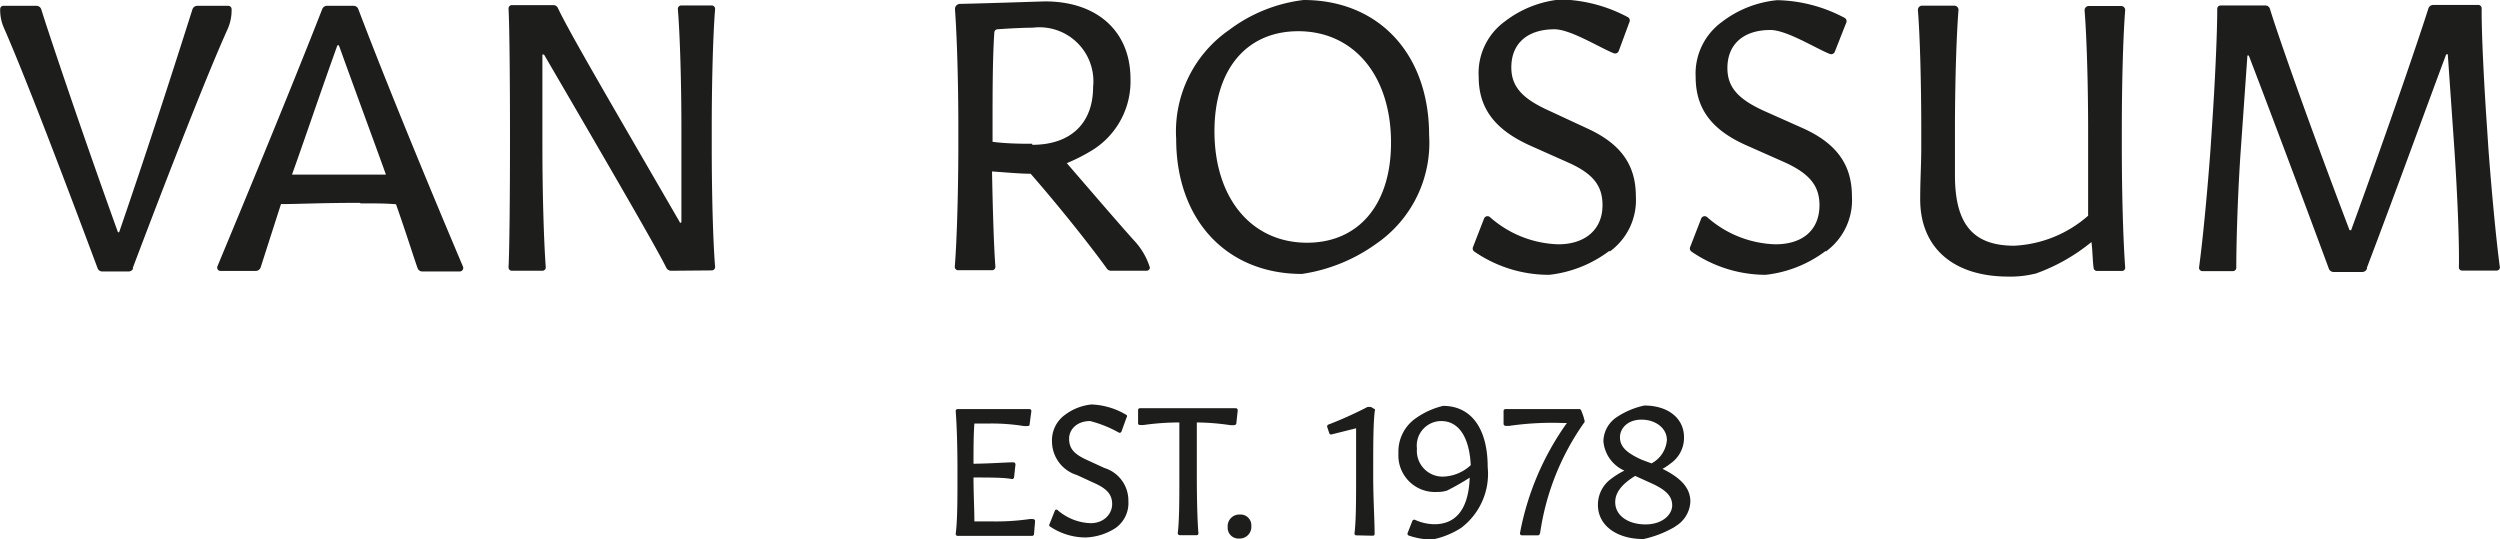 <svg id="Laag_1" data-name="Laag 1" xmlns="http://www.w3.org/2000/svg" viewBox="0 0 141.73 30.56"><defs><style>.cls-1{fill:#1d1d1b;}</style></defs><path class="cls-1" d="M117.68,27.29a6.91,6.91,0,0,1-3.41,1.36,7.44,7.44,0,0,1-4.21-1.32.21.21,0,0,1-.07-.26l.62-1.6a.21.21,0,0,1,.34-.09,6.11,6.11,0,0,0,3.87,1.54c1.56,0,2.5-.82,2.5-2.22,0-1.11-.58-1.8-2-2.44l-2.12-.94c-2-.88-2.9-2.09-2.9-3.89a3.62,3.62,0,0,1,1.48-3.11,6.1,6.1,0,0,1,3.14-1.24,8.45,8.45,0,0,1,3.82,1,.21.21,0,0,1,.1.27L118.19,16a.22.22,0,0,1-.28.13c-.75-.29-2.45-1.36-3.37-1.36-1.52,0-2.44.8-2.44,2.16,0,1.08.6,1.77,2.15,2.46l2.11.94c1.92.86,2.8,2.07,2.8,3.87a3.6,3.6,0,0,1-1.48,3.13m-12.25,0a3.6,3.6,0,0,0,1.48-3.13c0-1.8-.87-3-2.8-3.87L102,19.35c-1.54-.69-2.15-1.38-2.15-2.46,0-1.36.92-2.16,2.45-2.16.91,0,2.61,1.07,3.36,1.36a.22.22,0,0,0,.28-.13l.61-1.65a.21.21,0,0,0-.1-.27,8.45,8.45,0,0,0-3.82-1,6.13,6.13,0,0,0-3.14,1.24A3.62,3.62,0,0,0,98,17.43c0,1.8.94,3,2.91,3.89l2.11.94c1.46.64,2,1.33,2,2.44,0,1.4-1,2.22-2.51,2.22a6.11,6.11,0,0,1-3.87-1.54.21.21,0,0,0-.34.09l-.62,1.6a.21.21,0,0,0,.07.26A7.44,7.44,0,0,0,102,28.65a6.91,6.91,0,0,0,3.41-1.36m-17.14-.46c-3.15,0-5.25-2.52-5.25-6.32,0-3.57,1.87-5.67,4.75-5.67,3.15,0,5.26,2.52,5.26,6.32,0,3.56-1.88,5.67-4.76,5.67m-.2-13.76a8.75,8.75,0,0,0-4.22,1.7,7,7,0,0,0-3,6.18c0,4.59,2.86,7.65,7.13,7.65a9.61,9.61,0,0,0,4.21-1.71,6.94,6.94,0,0,0,3-6.15c0-4.61-2.85-7.67-7.12-7.67m-12,8.53a4.59,4.59,0,0,0,2.19-4.05c0-2.74-1.93-4.4-4.83-4.4-.2,0-3.29.11-4.84.14a.29.29,0,0,0-.28.31c.11,1.51.19,4.07.19,6.66v1c0,2.58-.08,5.41-.2,6.92a.19.19,0,0,0,.19.21h1.92a.19.19,0,0,0,.19-.21c-.09-1.19-.15-3.3-.19-5.39.87.06,1.62.13,2.19.13,1.89,2.17,3.57,4.33,4.33,5.39a.29.29,0,0,0,.24.11h2a.19.19,0,0,0,.19-.18h0a3.94,3.94,0,0,0-.93-1.57c-1-1.12-2.12-2.43-3.78-4.35a10.37,10.37,0,0,0,1.45-.74m-3.41-.36c-.53,0-1.4,0-2.25-.11v-.89c0-1.89,0-3.82.1-5.31a.19.19,0,0,1,.18-.18c.81-.06,1.6-.09,2-.09A3.06,3.06,0,0,1,76.14,18c0,2.06-1.27,3.28-3.45,3.28m-51,7c2.13-5.63,4.23-11,5.38-13.55a2.64,2.64,0,0,0,.23-1.14h0a.19.19,0,0,0-.19-.19H25.35a.29.29,0,0,0-.27.2c-.35,1.09-2.11,6.69-4.14,12.59a.05.05,0,0,1-.1,0c-2.13-5.91-4-11.51-4.33-12.59a.29.29,0,0,0-.27-.2H14.37a.18.18,0,0,0-.19.19h0a2.52,2.52,0,0,0,.22,1.08c1.12,2.55,3.16,7.87,5.3,13.6a.28.28,0,0,0,.28.19h1.48a.27.27,0,0,0,.26-.18m9-5.3c.72-2,1.57-4.54,2.57-7.32a.06.06,0,0,1,.1,0c1,2.78,1.93,5.28,2.66,7.31-.87,0-4.9,0-5.33,0m3.9,1.63c.87,0,1.42,0,2,.05.6,1.7,1,3,1.22,3.61a.28.28,0,0,0,.27.2h2.13a.2.2,0,0,0,.18-.27c-.64-1.51-3.84-9.08-5.94-14.61a.28.28,0,0,0-.27-.18H32.71a.29.29,0,0,0-.27.18C30.32,19,27.13,26.64,26.5,28.16a.19.19,0,0,0,.18.27h2a.3.3,0,0,0,.27-.21c.17-.53.64-2,1.15-3.58,1,0,2.23-.07,4.47-.07M54.52,28.4a.19.19,0,0,0,.19-.21c-.12-1.49-.19-4.19-.19-6.83v-1c0-2.58.07-5.26.19-6.77a.19.19,0,0,0-.19-.21H52.79a.19.19,0,0,0-.19.21c.12,1.49.2,4.15.2,6.79v5.27a.05.05,0,0,1-.1,0C48.85,19,46.46,14.93,45.8,13.53a.28.28,0,0,0-.26-.17H43.19a.19.19,0,0,0-.19.2c.11,2,.11,12.62,0,14.66a.19.19,0,0,0,.19.2h1.73a.19.19,0,0,0,.19-.21c-.11-1.49-.19-4.21-.19-6.85v-5.2a0,0,0,0,1,.09,0c4.08,7,6.4,11,6.94,12.1a.31.31,0,0,0,.26.16Zm75,.2a10.61,10.61,0,0,0,3.22-1.81c.07.61.06,1,.12,1.47a.19.19,0,0,0,.19.17h1.41a.18.18,0,0,0,.19-.21c-.11-1.49-.19-4.15-.19-6.79v-1c0-2.56.07-5.25.19-6.77a.23.23,0,0,0-.24-.25h-1.82a.24.24,0,0,0-.24.26c.12,1.5.2,4.17.2,6.78V25.3A6.84,6.84,0,0,1,128.36,27C126,27,125,25.75,125,23V20.41c0-2.55.08-5.24.2-6.76a.24.24,0,0,0-.24-.26h-1.82a.24.24,0,0,0-.24.25c.12,1.51.19,4.18.19,6.79v1c0,1-.06,1.83-.06,2.94,0,2.74,1.87,4.38,5,4.38a5.77,5.77,0,0,0,1.53-.17m18.79-.32c1.78-4.69,3.43-9.26,4.5-12.11a0,0,0,0,1,.09,0l.37,5.32c.16,2.35.29,5.23.26,6.75a.18.18,0,0,0,.19.19h1.94a.18.18,0,0,0,.19-.21c-.21-1.54-.48-4.44-.65-6.75l-.08-1.21c-.16-2.34-.31-5.18-.3-6.7a.19.19,0,0,0-.19-.19h-2.55a.29.29,0,0,0-.28.2c-.44,1.4-2.1,6.31-4.38,12.57,0,0-.08,0-.09,0C145,19.89,143.29,15,142.86,13.58a.27.27,0,0,0-.27-.2h-2.53a.19.19,0,0,0-.19.19c0,1.5-.14,4.38-.3,6.72l-.08,1.21c-.17,2.36-.44,5.19-.65,6.72a.19.19,0,0,0,.19.22h1.73a.19.19,0,0,0,.19-.19c0-1.52.09-4.4.26-6.77l.37-5.26a0,0,0,0,1,.08,0c1.08,2.82,2.78,7.33,4.54,12.09a.29.29,0,0,0,.27.18h1.62a.29.29,0,0,0,.27-.19" transform="translate(-14.17 -13.07)"/><path class="cls-1" d="M77.42,43a1.73,1.73,0,0,0,.72-1.52,1.93,1.93,0,0,0-1.36-1.88l-1-.46c-.75-.34-1-.67-1-1.2s.45-1,1.19-1a6.71,6.71,0,0,1,1.64.66.11.11,0,0,0,.14-.07l.29-.8a.1.1,0,0,0,0-.13A4.14,4.14,0,0,0,76.05,36a3,3,0,0,0-1.52.6,1.78,1.78,0,0,0-.72,1.52A2,2,0,0,0,75.22,40l1,.46c.71.32,1,.65,1,1.19s-.45,1.08-1.22,1.08A3,3,0,0,1,74.14,42a.1.1,0,0,0-.16,0l-.31.78a.1.1,0,0,0,0,.12,3.62,3.62,0,0,0,2.05.64A3.33,3.33,0,0,0,77.42,43" transform="translate(-14.17 -13.07)"/><path class="cls-1" d="M107.46,42.8c-1,0-1.72-.51-1.72-1.26,0-.53.34-1,1.13-1.49l.86.39c.88.39,1.24.75,1.24,1.28s-.56,1.08-1.51,1.08m-.2-3.66c-.9-.4-1.25-.76-1.25-1.28s.45-1,1.22-1,1.44.46,1.44,1.16a1.65,1.65,0,0,1-.87,1.32Zm1.87,3.78A1.71,1.71,0,0,0,110,41.5c0-.75-.52-1.33-1.58-1.85a2.71,2.71,0,0,0,.45-.3,1.77,1.77,0,0,0,.77-1.49c0-1.09-.92-1.8-2.25-1.8a4.54,4.54,0,0,0-1.55.65,1.68,1.68,0,0,0-.77,1.37,2,2,0,0,0,1.19,1.67,4.46,4.46,0,0,0-.73.45,1.81,1.81,0,0,0-.77,1.5c0,1.15,1.05,1.93,2.58,1.93a6.1,6.1,0,0,0,1.81-.71m-7.67.39A14.38,14.38,0,0,1,104,37a.15.15,0,0,0,0-.09,3.14,3.14,0,0,0-.2-.59.11.11,0,0,0-.1-.06l-1.76,0c-1.14,0-1.93,0-2.42,0a.11.11,0,0,0-.11.11l0,.73a.12.12,0,0,0,.09.11,1.25,1.25,0,0,0,.26,0,16.86,16.86,0,0,1,3-.16H103a15.7,15.7,0,0,0-2.66,6.25.11.11,0,0,0,.11.12h.91a.1.1,0,0,0,.1-.1M97,43a3.84,3.84,0,0,0,1.51-3.46c0-2.17-.93-3.46-2.53-3.46a4.49,4.49,0,0,0-1.53.69,2.3,2.3,0,0,0-1,2,2.07,2.07,0,0,0,2.18,2.19,1.8,1.8,0,0,0,.58-.08,14.56,14.56,0,0,0,1.28-.73c-.06,1.74-.75,2.64-2,2.64a2.71,2.71,0,0,1-1.1-.25.12.12,0,0,0-.15.06l-.27.69a.11.11,0,0,0,.06.14,4.16,4.16,0,0,0,1.32.23A4.71,4.71,0,0,0,97,43m-1-2.91a1.46,1.46,0,0,1-1.5-1.59,1.39,1.39,0,0,1,1.37-1.56c1,0,1.6.91,1.68,2.5a2.41,2.41,0,0,1-1.55.65m-4,3.35a.1.1,0,0,0,.1-.12c0-.71-.08-2-.08-3.21v-.49c0-1.26,0-2.55.09-3.26a.09.09,0,0,0,0-.09l-.22-.13H91.7a22.09,22.09,0,0,1-2.22,1,.11.11,0,0,0-.07.13l.12.36a.1.1,0,0,0,.12.07l1.4-.35v2.75c0,1.22,0,2.48-.09,3.2a.1.1,0,0,0,.1.12Z" transform="translate(-14.17 -13.07)"/><path class="cls-1" d="M85.11,42.89a.61.61,0,0,0-.65-.65.66.66,0,0,0-.69.71.61.61,0,0,0,.65.65.66.66,0,0,0,.69-.71" transform="translate(-14.17 -13.07)"/><path class="cls-1" d="M72.85,42.62a.11.11,0,0,0-.1-.12,1,1,0,0,0-.23,0,13.44,13.44,0,0,1-2.11.13l-1,0c0-.69-.05-1.59-.05-2.49.92,0,1.74,0,2.19.09a.12.12,0,0,0,.11-.1l.08-.73a.12.12,0,0,0-.12-.12c-.44,0-1.28.07-2.26.08,0-.81,0-1.63.05-2.28l.86,0a11.46,11.46,0,0,1,1.92.14,1.24,1.24,0,0,0,.26,0s.09,0,.09-.09l.1-.75a.11.11,0,0,0-.11-.12c-.51,0-1.48,0-2.3,0l-1.77,0a.11.11,0,0,0-.11.12c.06.73.1,2,.1,3.25v.48c0,1.23,0,2.5-.1,3.23a.11.11,0,0,0,.11.11h1.5l2.72,0a.11.11,0,0,0,.11-.09Z" transform="translate(-14.17 -13.07)"/><path class="cls-1" d="M82,43.41a.1.1,0,0,0,.11-.12c-.06-.71-.09-2-.09-3.23v-.48c0-.91,0-1.84,0-2.56a13.43,13.43,0,0,1,1.88.15,1.24,1.24,0,0,0,.26,0,.13.13,0,0,0,.1-.09l.08-.75a.12.12,0,0,0-.11-.12c-.53,0-1.55,0-2.54,0h-.34c-1,0-2,0-2.55,0a.11.11,0,0,0-.11.1l0,.74a.09.09,0,0,0,.09.11,1.15,1.15,0,0,0,.25,0,14.55,14.55,0,0,1,2-.14c0,.71,0,1.64,0,2.57v.48c0,1.23,0,2.5-.09,3.22a.11.11,0,0,0,.11.12Z" transform="translate(-14.17 -13.07)"/></svg>